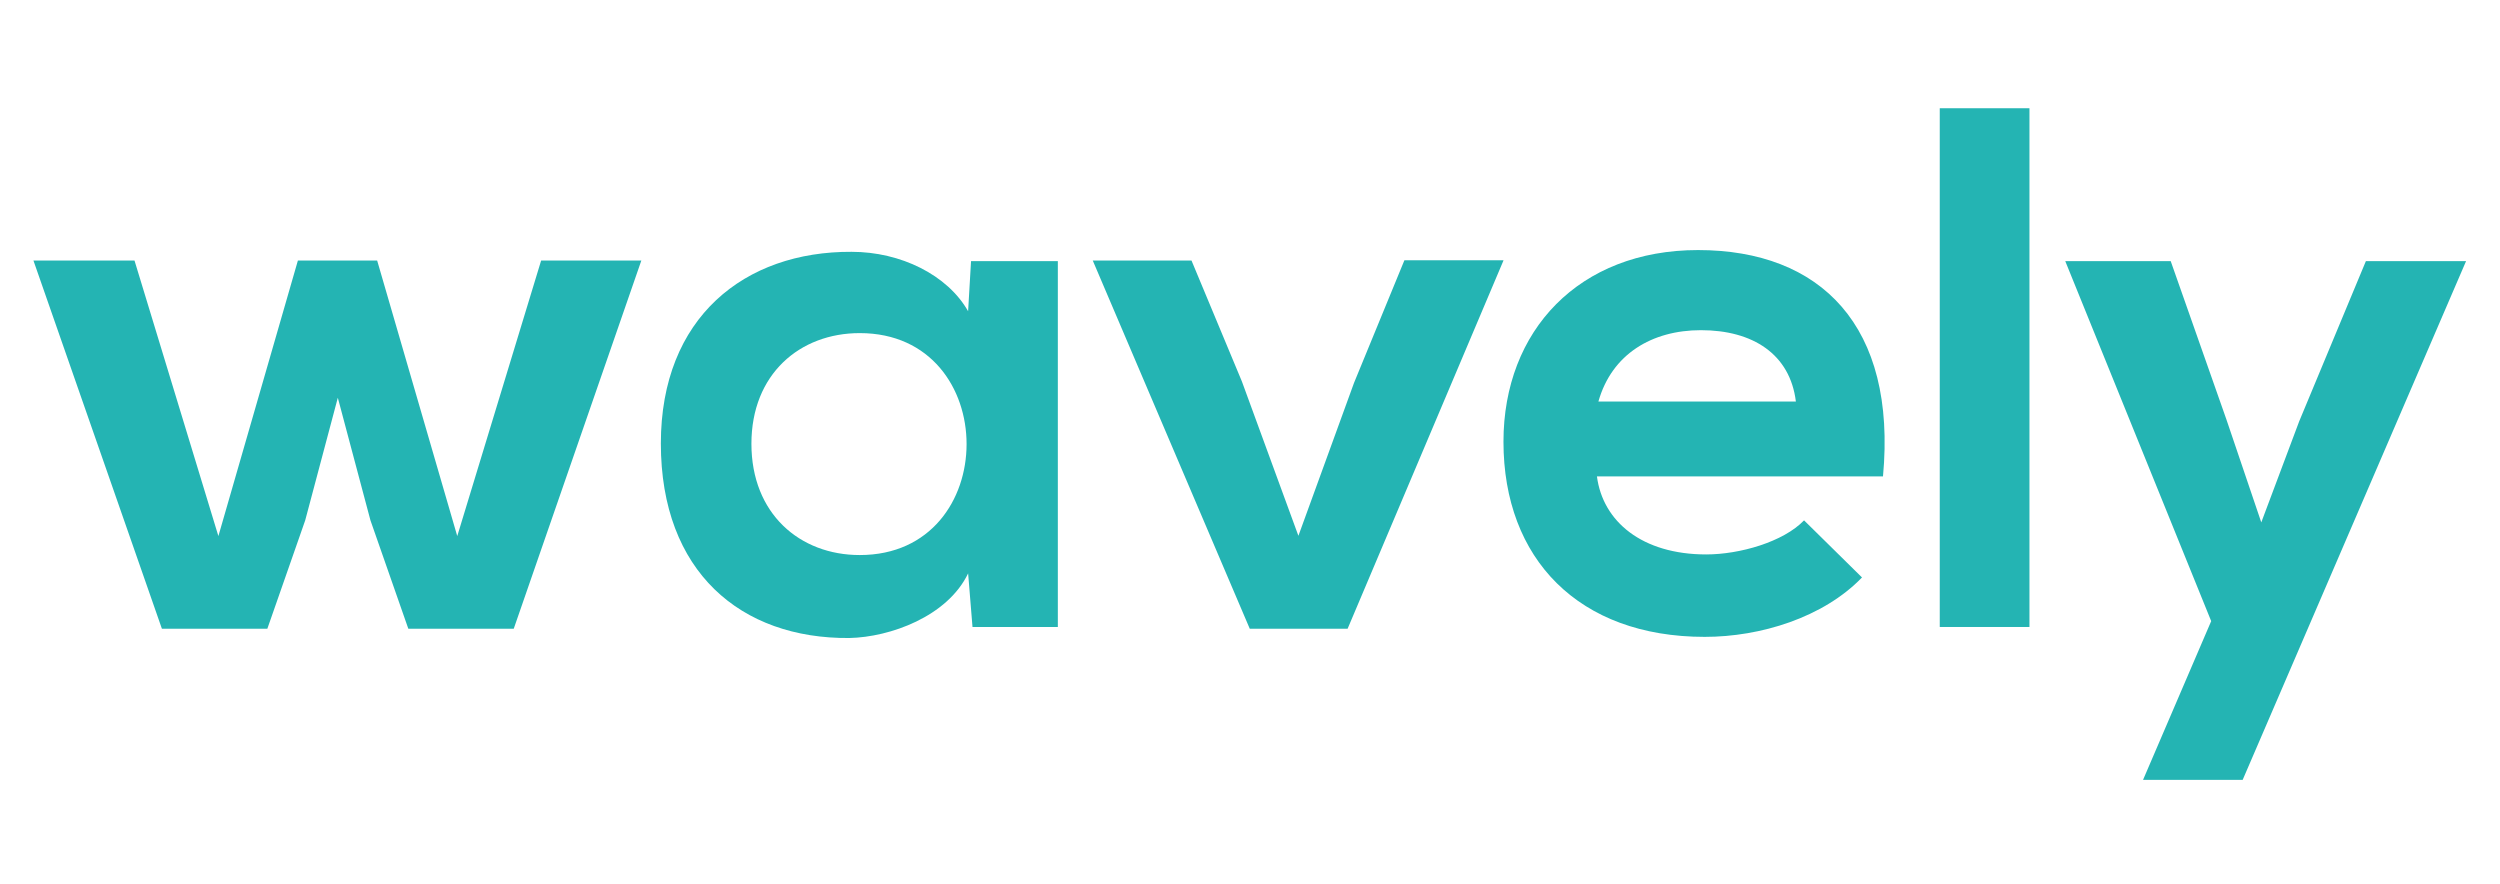 <?xml version="1.0" encoding="utf-8"?>
<!-- Generator: Adobe Illustrator 15.0.0, SVG Export Plug-In . SVG Version: 6.00 Build 0)  -->
<!DOCTYPE svg PUBLIC "-//W3C//DTD SVG 1.1//EN" "http://www.w3.org/Graphics/SVG/1.1/DTD/svg11.dtd">
<svg version="1.1" id="Vrstva_1" xmlns="http://www.w3.org/2000/svg" xmlns:xlink="http://www.w3.org/1999/xlink" x="0px" y="0px"
	 width="111px" height="39.25px" viewBox="15.115 107.81 111 39.25" enable-background="new 15.115 107.81 111 39.25"
	 xml:space="preserve">
<g>
	<g>
		<path fill="#24B4B3" d="M31.861,119.379l3.556,12.233l3.724-12.233h4.449l-5.665,16.346h-4.681l-1.681-4.811l-1.449-5.444
			l-1.448,5.444l-1.681,4.811h-4.682l-5.703-16.346h4.487l3.724,12.233l3.53-12.233H31.861z"/>
		<path fill="#24B4B3" d="M58.229,119.405h3.854v16.243h-3.789l-0.194-2.38c-0.918,1.914-3.465,2.832-5.276,2.87
			c-4.811,0.039-8.367-2.935-8.367-8.638c0-5.6,3.724-8.535,8.47-8.509c2.172,0,4.254,1.021,5.172,2.638L58.229,119.405z
			 M48.478,127.514c0,3.104,2.146,4.94,4.811,4.94c6.323,0,6.323-9.854,0-9.854C50.625,122.599,48.478,124.423,48.478,127.514z"/>
		<path fill="#24B4B3" d="M81.868,119.379l-6.919,16.346h-4.345l-6.97-16.346h4.384l2.237,5.367l2.509,6.854l2.469-6.789
			l2.237-5.444h4.397V119.379z"/>
		<path fill="#24B4B3" d="M86.019,128.961c0.259,2.005,2.005,3.466,4.851,3.466c1.486,0,3.426-0.556,4.345-1.513l2.573,2.535
			c-1.72,1.784-4.514,2.638-6.983,2.638c-5.6,0-8.936-3.466-8.936-8.665c0-4.94,3.362-8.509,8.638-8.509
			c5.444,0,8.833,3.362,8.213,10.048H86.019z M94.852,125.638c-0.259-2.107-1.914-3.168-4.216-3.168
			c-2.172,0-3.957,1.061-4.552,3.168H94.852z"/>
		<path fill="#24B4B3" d="M105.223,112.616v23.032h-3.983v-23.032H105.223z"/>
		<path fill="#24B4B3" d="M124.608,119.405l-9.919,23.032h-4.423l3.026-7.049l-6.479-15.983h4.682l2.47,7.022l1.551,4.577
			l1.683-4.486l2.961-7.113H124.608z"/>
	</g>
</g>
</svg>
